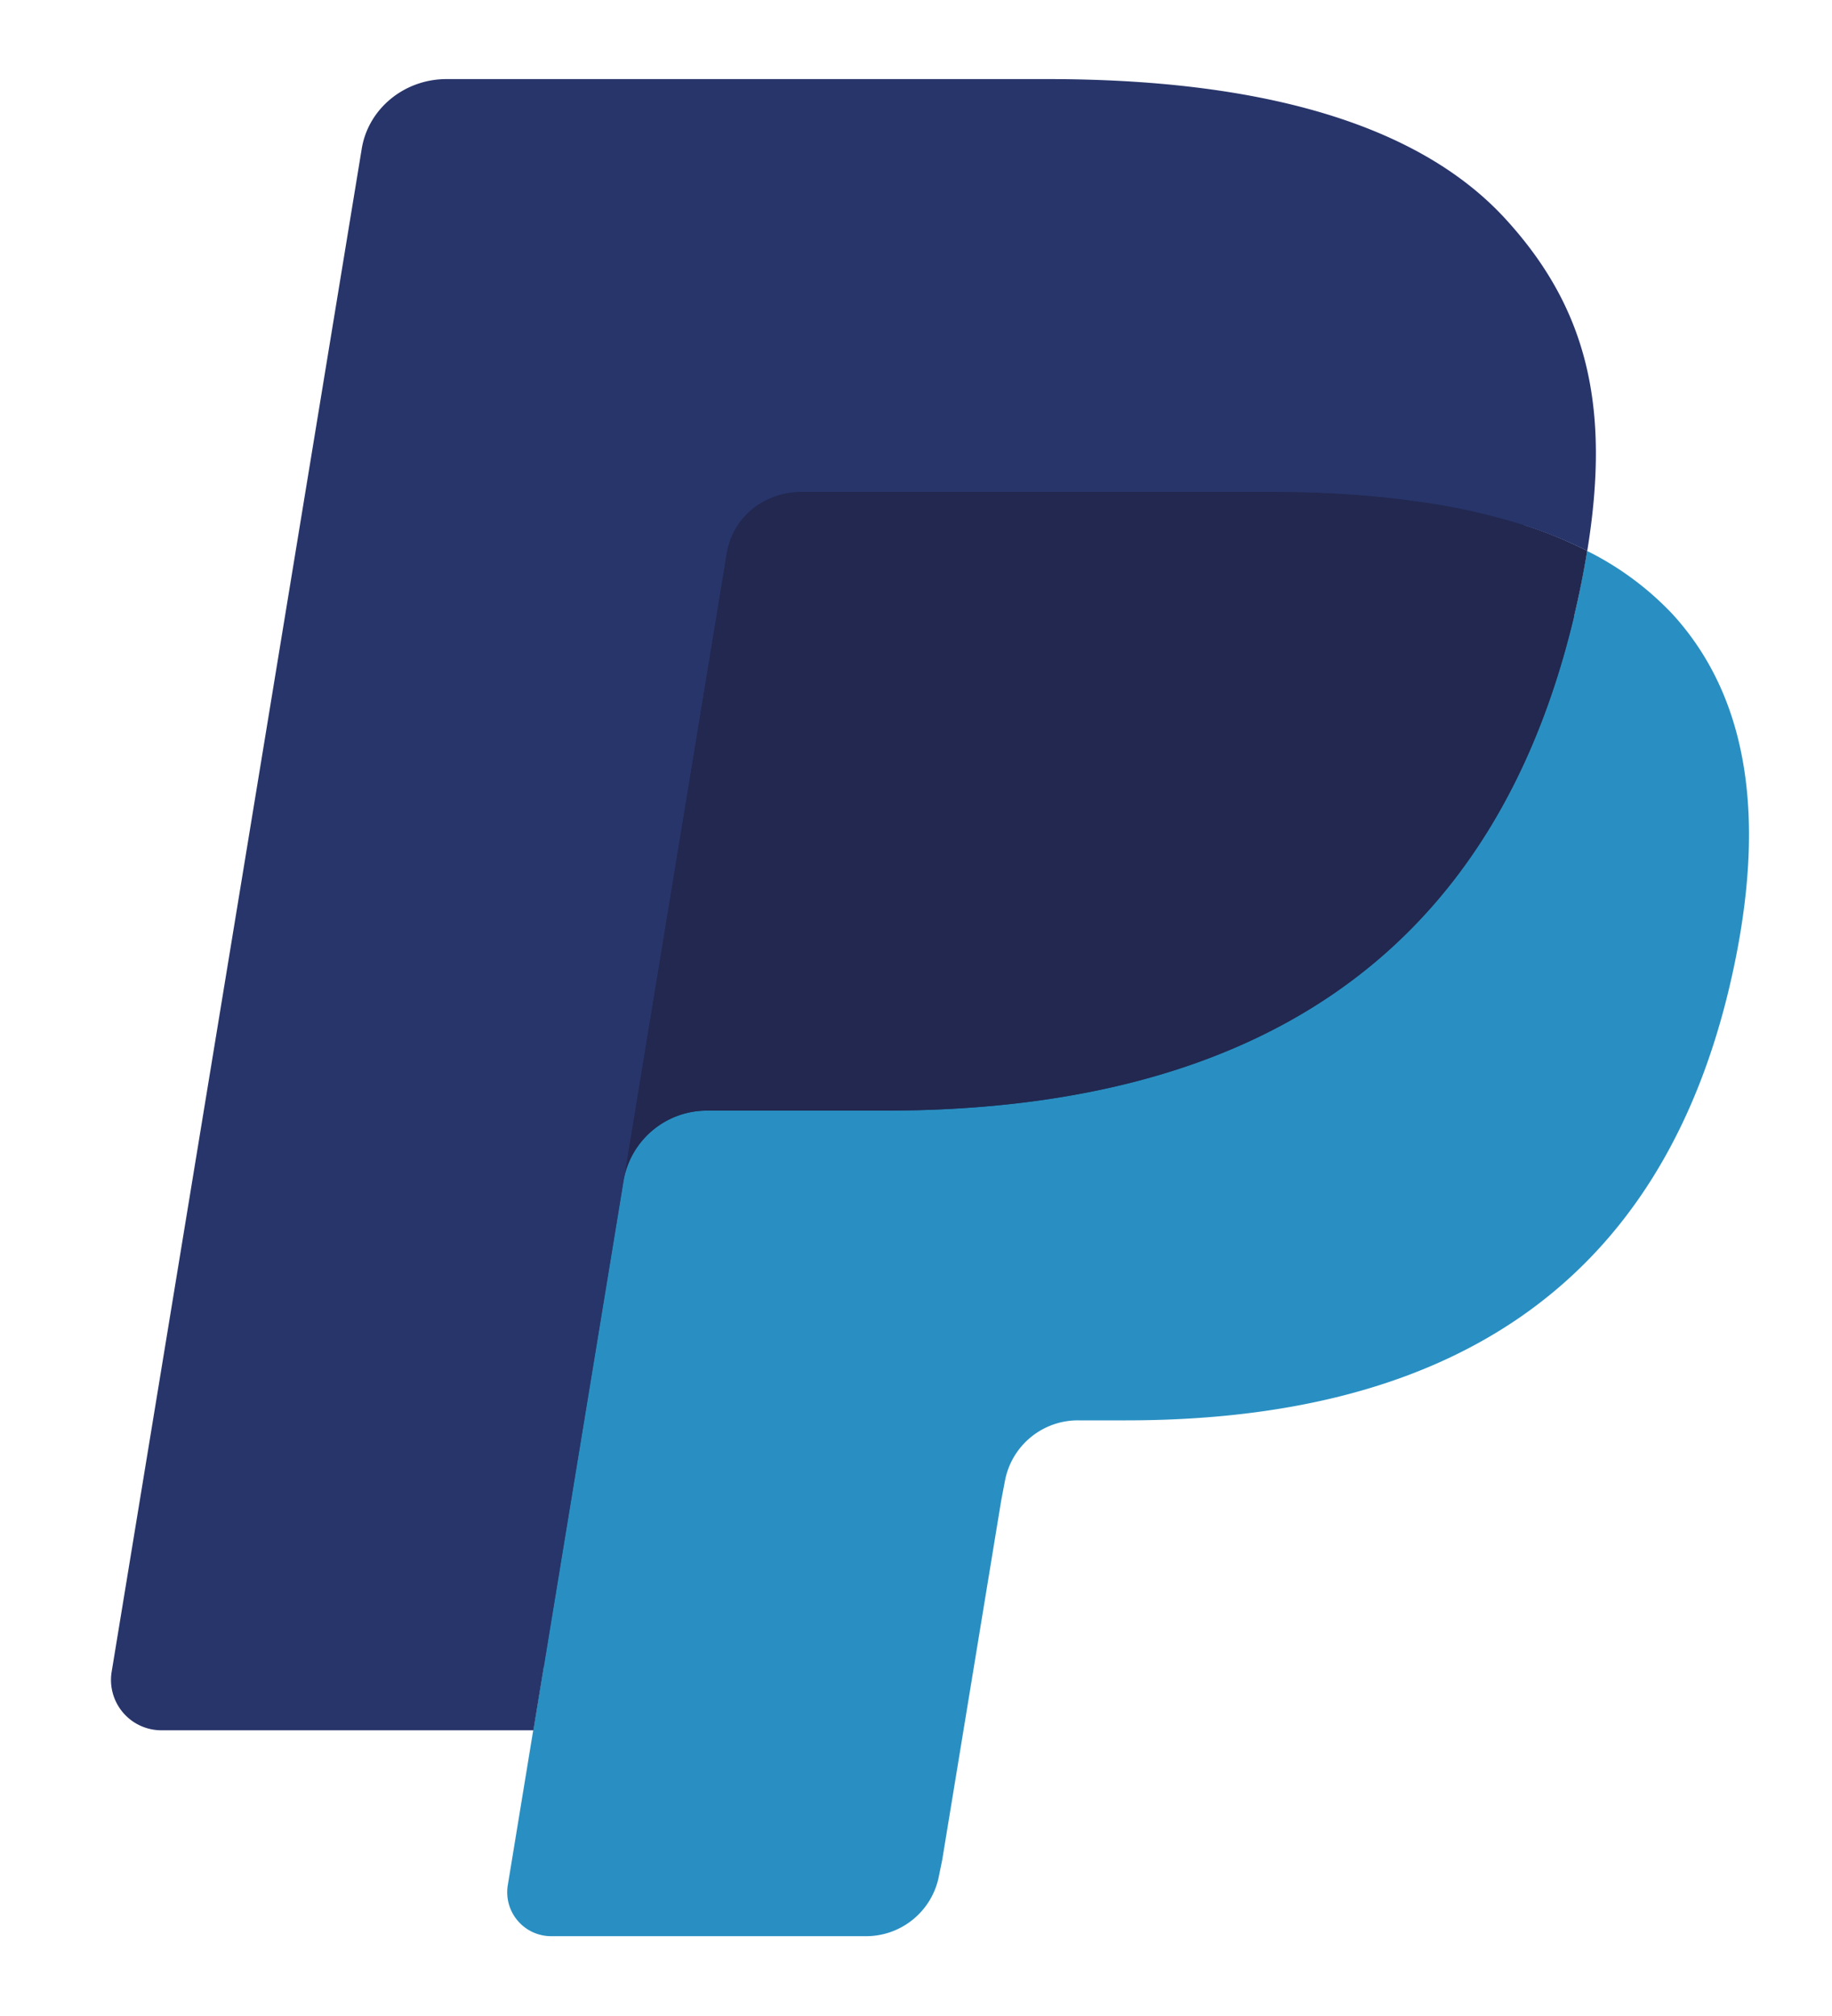 <svg xmlns="http://www.w3.org/2000/svg" width="20" height="22" fill="none"><g fill-rule="evenodd" clip-path="url(#a)" clip-rule="evenodd"><path fill="#28356A" d="m6.29 20.442.365-2.23-.815-.019H1.95L4.654 1.731a.22.22 0 0 1 .075-.13.23.23 0 0 1 .144-.05h6.56c2.177 0 3.68.435 4.464 1.294.368.403.602.824.716 1.287.119.487.12 1.067.005 1.776l-.009.052v.454l.368.2q.463.236.745.545c.314.345.518.783.604 1.302.089.533.06 1.169-.086 1.888-.168.828-.44 1.548-.806 2.138a4.5 4.5 0 0 1-1.276 1.343 5.3 5.3 0 0 1-1.719.745 9 9 0 0 1-2.148.238h-.51c-.365 0-.72.127-.998.353a1.47 1.47 0 0 0-.52.892l-.039.2-.646 3.933-.03.144c-.007.046-.02.069-.04.084a.1.1 0 0 1-.067.023z"/><path fill="#298FC2" d="M17.326 6.012q-.03.18-.067.369c-.865 4.265-3.825 5.739-7.604 5.739H7.73a.924.924 0 0 0-.923.76l-1.265 7.702a.48.48 0 0 0 .486.547h3.413a.81.81 0 0 0 .811-.665l.034-.166.643-3.917.041-.215a.81.81 0 0 1 .811-.666h.51c3.307 0 5.896-1.29 6.653-5.02.316-1.56.152-2.861-.684-3.777a3.3 3.3 0 0 0-.934-.691"/><path fill="#22284F" d="M16.422 5.665a7 7 0 0 0-.841-.18 11 11 0 0 0-1.697-.118h-5.14a.84.84 0 0 0-.355.077.79.79 0 0 0-.456.59l-1.094 6.652-.031.194a.924.924 0 0 1 .923-.76h1.925c3.78 0 6.739-1.474 7.604-5.739q.038-.189.067-.37a4.7 4.7 0 0 0-.905-.346"/><path fill="#28356A" d="M7.933 6.034a.79.79 0 0 1 .456-.588.84.84 0 0 1 .354-.078h5.141q.917 0 1.697.12.222.033.433.078a7 7 0 0 1 .602.158q.384.122.712.288c.257-1.576-.002-2.649-.89-3.62-.978-1.07-2.744-1.529-5.003-1.529h-6.56c-.461 0-.855.323-.926.761L1.217 18.256a.55.55 0 0 0 .556.626h4.05z"/></g><defs><clipPath id="a"><path fill="#fff" d="M0 0h20v22H0z"/></clipPath></defs></svg>